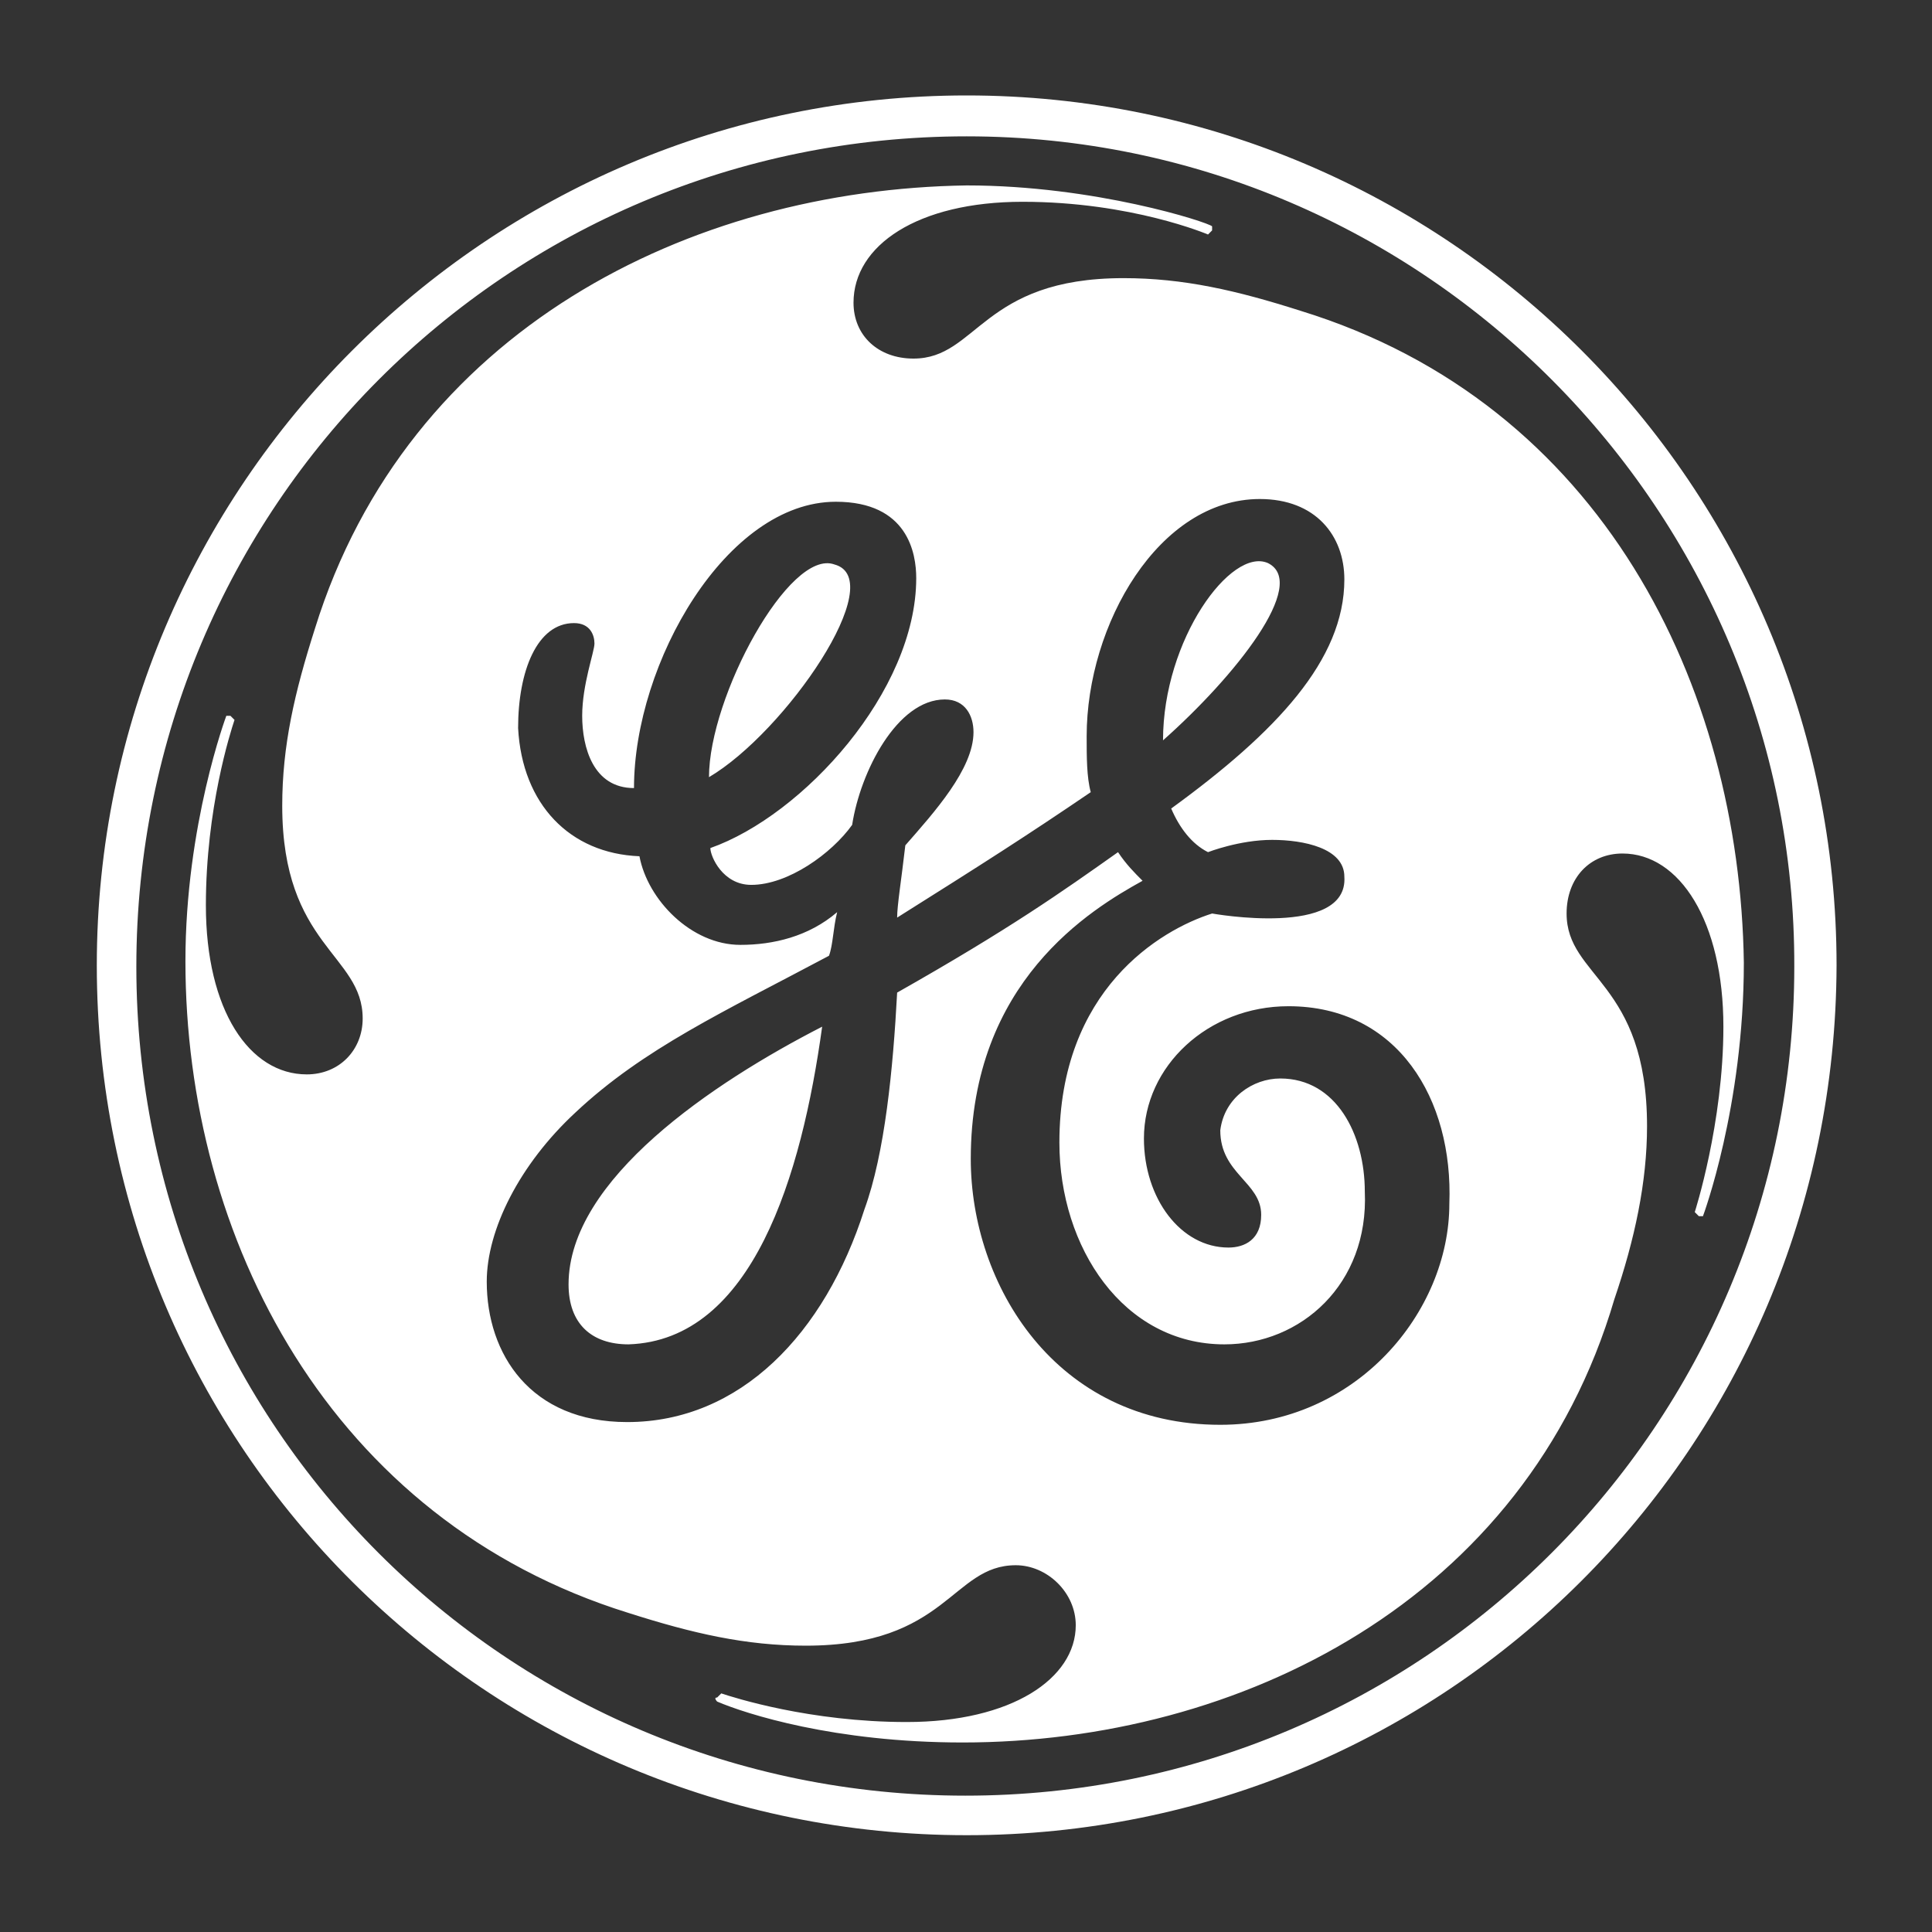 <?xml version="1.0" encoding="utf-8"?>
<!-- Generator: Adobe Illustrator 22.1.0, SVG Export Plug-In . SVG Version: 6.00 Build 0)  -->
<svg version="1.1" id="Layer_1" xmlns="http://www.w3.org/2000/svg" xmlns:xlink="http://www.w3.org/1999/xlink" x="0px" y="0px"
	 viewBox="0 0 141.7 141.7" style="enable-background:new 0 0 141.7 141.7;" xml:space="preserve">
<rect x="0" y="0" width="141.7" height="141.7" fill="#333333" stroke="none"/>
<style type="text/css">
	.st0{fill:#FFFFFF;}
</style>
<path class="st0" d="M70.9,134.6c-35.1,0-63.8-28.3-63.8-63.8c0-35.1,28.6-63.8,63.8-63.8s63.8,28.6,63.8,63.8
	C134.6,106.3,106,134.6,70.9,134.6z M70.9,10C37.2,10,10,37.2,10,70.9s27.2,60.8,60.8,60.8s60.8-27.2,60.8-60.8
	C131.7,37.5,104.5,10,70.9,10z M124.9,89.2h-0.3l-0.3-0.3c0,0,2.1-6.5,2.1-13.6c0-7.7-3.2-12.7-7.4-12.7c-2.4,0-4.1,1.8-4.1,4.4
	c0,4.7,5.9,5,5.9,15.6c0,4.1-0.9,8.3-2.4,12.7c-6.5,22.1-27.5,32.5-47.8,32.5c-9.4,0-15.9-2.1-18-3c0,0-0.3-0.3,0-0.3l0.3-0.3
	c0.9,0.3,6.5,2.1,13.6,2.1c7.7,0,12.4-3.2,12.4-7.1c0-2.4-2.1-4.4-4.4-4.4c-4.7,0-5,5.9-15.4,5.9c-4.4,0-8.3-0.9-13-2.4
	c-21.9-6.8-32.5-27.5-32.5-47.8c0-10,3-18,3-18h0.3l0.3,0.3c-0.3,0.9-2.1,6.5-2.1,13.6c0,7.7,3.2,12.4,7.4,12.4
	c2.4,0,4.1-1.8,4.1-4.1c0-4.7-5.9-5.3-5.9-15.6c0-4.4,0.9-8.3,2.4-13c6.8-21.9,27.5-32.2,47.8-32.5c9.4,0,17.7,2.7,18,3v0.3
	l-0.3,0.3c0,0-5.6-2.4-13.6-2.4c-7.7,0-12.4,3.2-12.4,7.4c0,2.4,1.8,4.1,4.4,4.1c4.7,0,5-5.9,15.4-5.9c4.4,0,8.3,0.9,13,2.4
	c22.1,6.8,32.2,27.5,32.5,47.8C127.9,81.2,124.9,89.2,124.9,89.2z M94.5,73.8c-5.9,0-10.6,4.4-10.6,9.7c0,4.4,2.7,8,6.2,8
	c1.2,0,2.4-0.6,2.4-2.4c0-2.4-3-3-3-6.2c0.3-2.4,2.4-3.8,4.4-3.8c4.1,0,6.2,4.1,6.2,8.3c0.3,6.8-4.7,11.2-10.3,11.2
	c-7.4,0-12.1-7.1-12.1-14.8c0-11.2,7.4-15.6,11.2-16.8c0,0,10,1.8,9.7-2.7c0-2.1-3-2.7-5.3-2.7c-2.4,0-4.7,0.9-4.7,0.9
	c-1.2-0.6-2.1-1.8-2.7-3.2c7.7-5.6,12.7-10.9,12.7-16.8c0-3.2-2.1-5.9-6.2-5.9c-7.4,0-12.7,9.2-12.7,17.4c0,1.5,0,3,0.3,4.1
	c-4.7,3.2-8,5.3-14.2,9.2c0-0.9,0.3-2.7,0.6-5.3c2.1-2.4,5-5.6,5-8.3c0-1.2-0.6-2.4-2.1-2.4c-3.5,0-6.2,5.3-6.8,9.2
	c-1.5,2.1-4.7,4.4-7.4,4.4c-2.1,0-3-2.1-3-2.7c6.8-2.4,15.1-11.5,15.1-19.8c0-1.8-0.6-5.6-5.9-5.6c-8,0-14.8,11.8-14.8,21
	c-3,0-3.8-3-3.8-5.3s0.9-4.7,0.9-5.3s-0.3-1.5-1.5-1.5c-2.7,0-4.1,3.5-4.1,7.7c0.3,5.6,3.8,9.2,8.9,9.4c0.6,3.2,3.8,6.5,7.4,6.5
	c2.4,0,5-0.6,7.1-2.4c-0.3,1.2-0.3,2.4-0.6,3.2c-7.7,4.1-13.6,6.8-18.6,11.5c-4.1,3.8-6.5,8.6-6.5,12.4c0,5.3,3.2,10.3,10.3,10.3
	c8.3,0,14.5-6.5,17.4-15.6c1.5-4.1,2.1-10.3,2.4-15.9c8.3-4.7,12.1-7.4,16.2-10.3c0.6,0.9,1.2,1.5,1.8,2.1C80,66.7,71.2,72,71.2,85
	c0,9.2,6.2,19.5,18.3,19.5c10,0,16.8-8.3,16.8-16.2C106.6,80.6,102.5,73.8,94.5,73.8z M46.1,98.6c-2.7,0-4.4-1.5-4.4-4.4
	c0-7.7,10.6-14.8,18.6-18.9C58.8,86.2,55.2,98.3,46.1,98.6z M52,57c0-5.9,5.9-16.8,9.2-15.6C65.3,42.5,57.6,53.7,52,57z M85.3,54.3
	c0-7.4,5-14.2,7.7-13C96,42.8,90.6,49.6,85.3,54.3z"/>
</svg>
